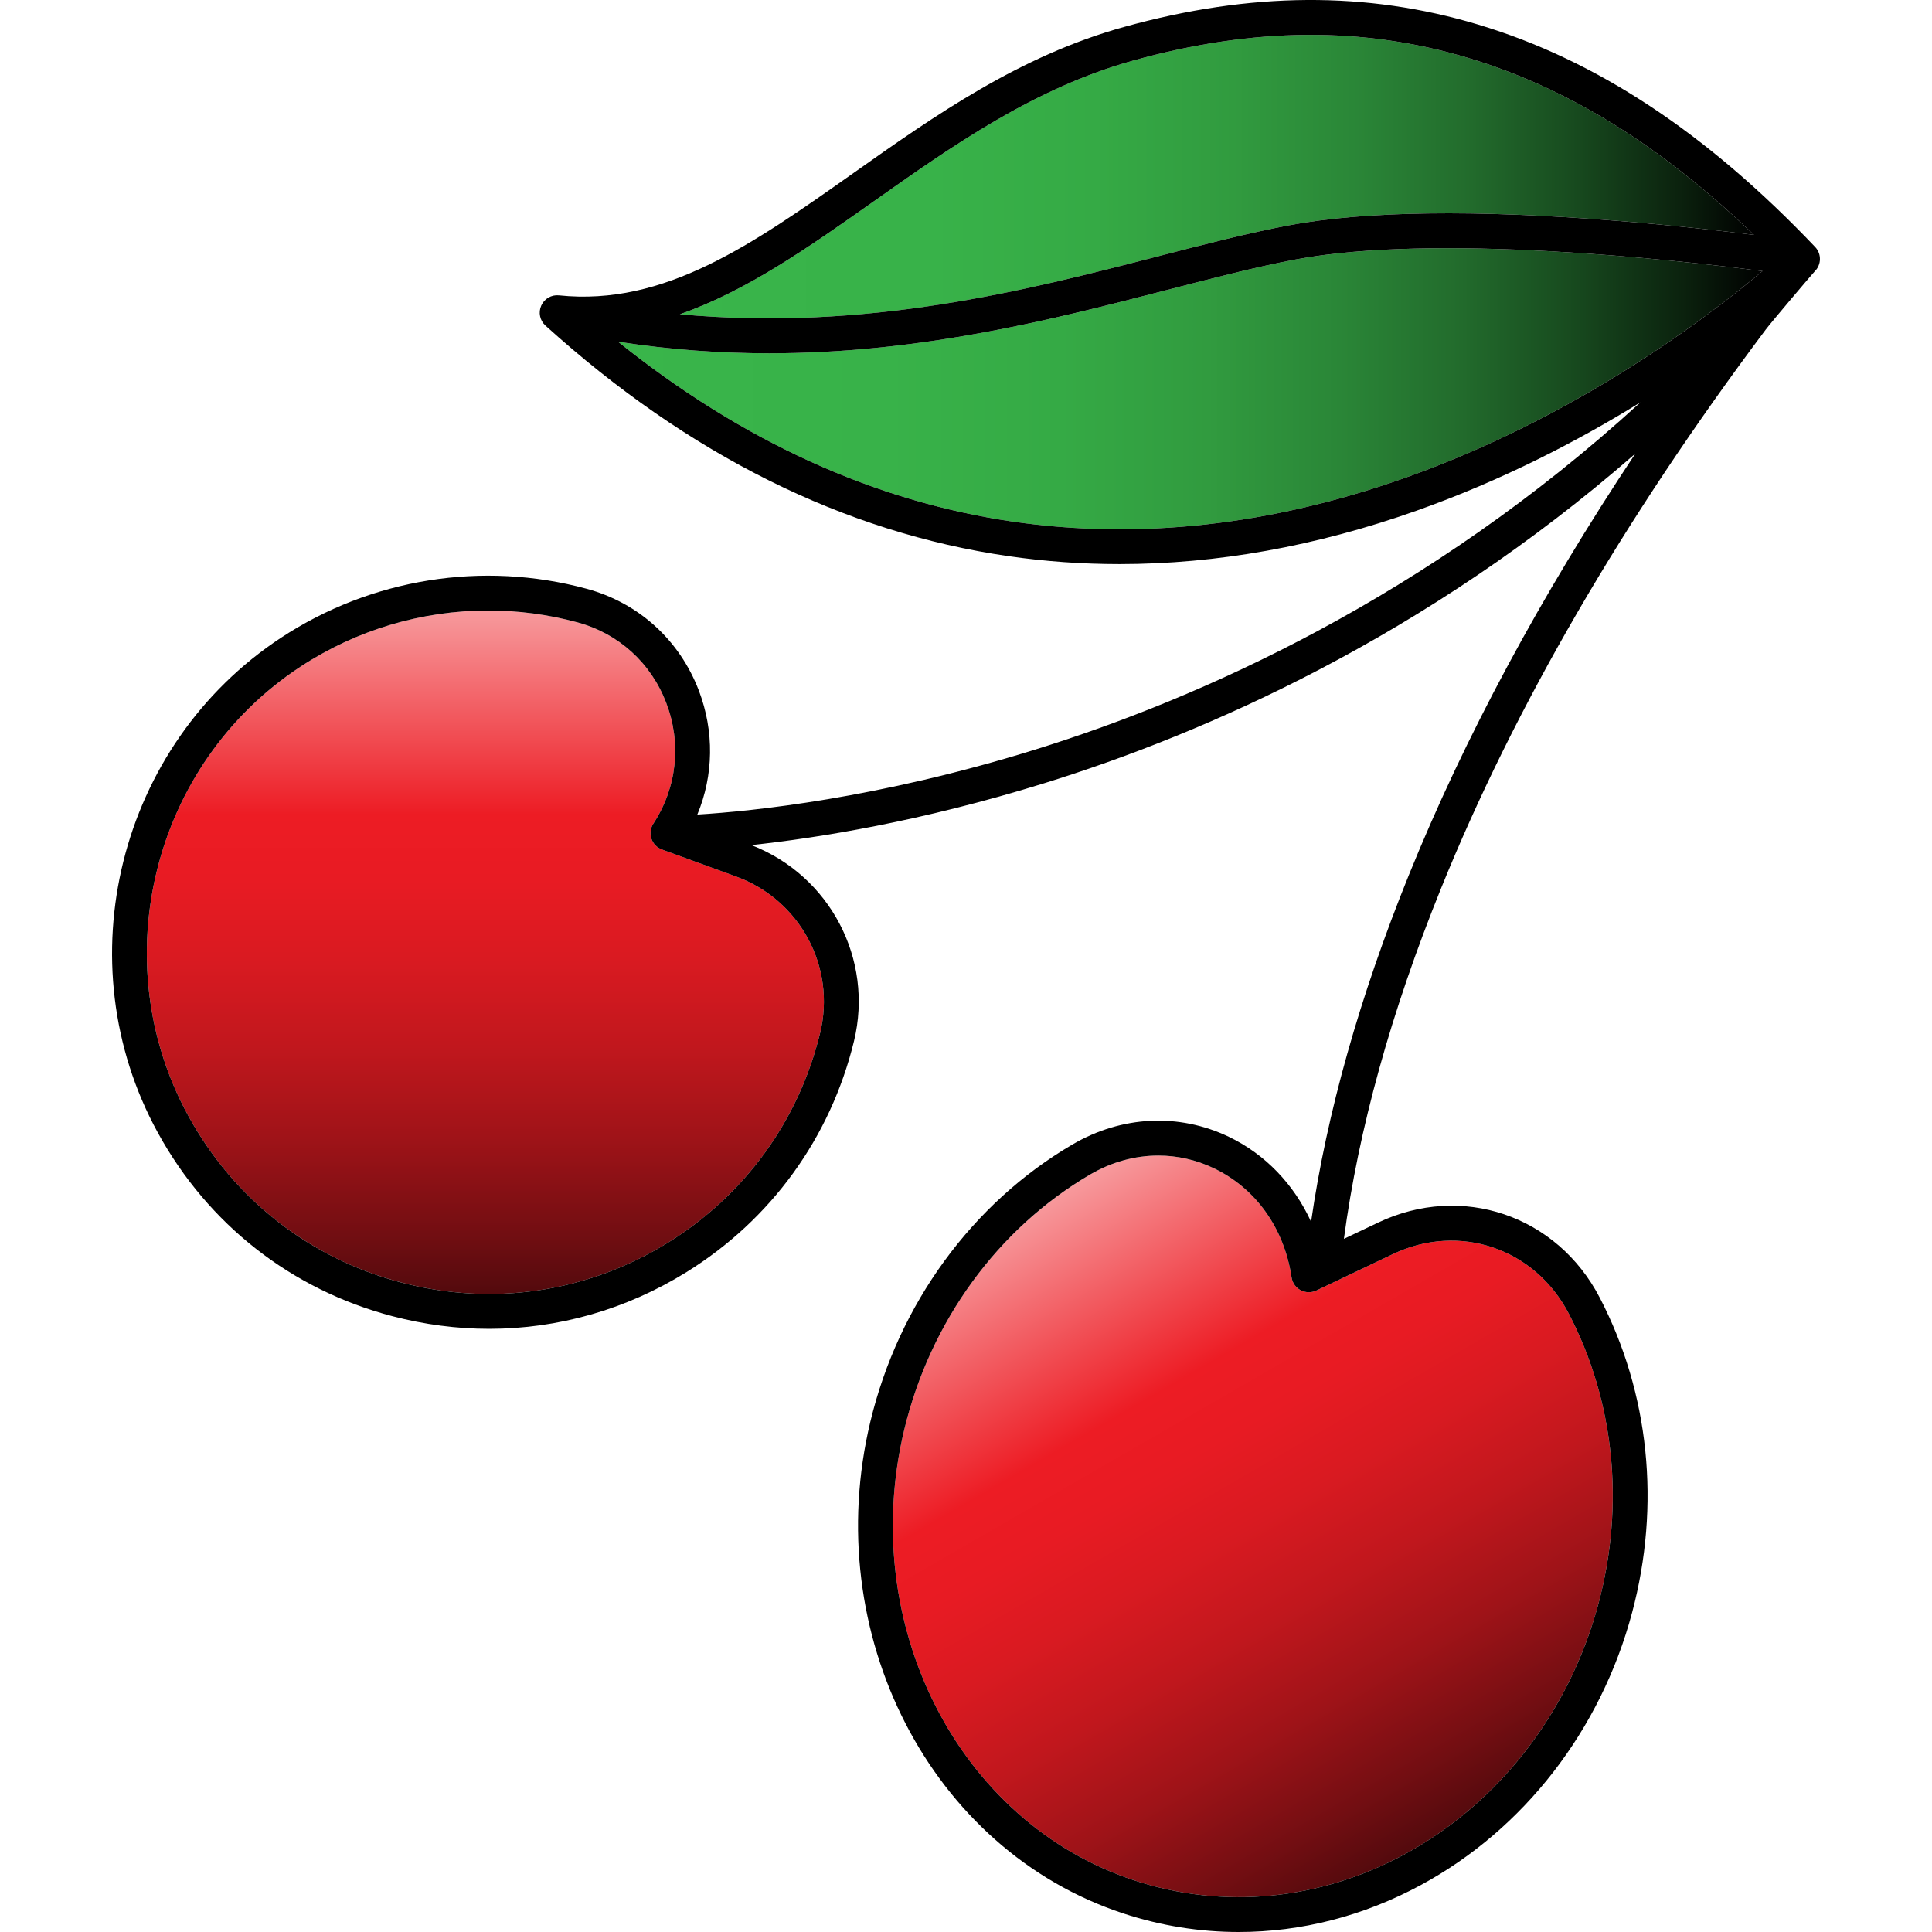 <?xml version="1.0" encoding="iso-8859-1"?>
<!-- Uploaded to: SVG Repo, www.svgrepo.com, Generator: SVG Repo Mixer Tools -->
<!DOCTYPE svg PUBLIC "-//W3C//DTD SVG 1.1//EN" "http://www.w3.org/Graphics/SVG/1.1/DTD/svg11.dtd">
<svg height="800px" width="800px" version="1.1" id="Capa_1" xmlns="http://www.w3.org/2000/svg" xmlns:xlink="http://www.w3.org/1999/xlink" 
	 viewBox="0 0 443.882 443.882" xml:space="preserve">
<g>
	<linearGradient id="SVGID_1_" gradientUnits="userSpaceOnUse" x1="244.985" y1="273.007" x2="330.693" y2="421.459">
		<stop  offset="0" style="stop-color:#F79A9D"/>
		<stop  offset="0.299" style="stop-color:#ED1C24"/>
		<stop  offset="0.395" style="stop-color:#E81B23"/>
		<stop  offset="0.511" style="stop-color:#D91A21"/>
		<stop  offset="0.638" style="stop-color:#C1171D"/>
		<stop  offset="0.772" style="stop-color:#9F1318"/>
		<stop  offset="0.91" style="stop-color:#730E12"/>
		<stop  offset="1" style="stop-color:#530A0D"/>
	</linearGradient>
	<path style="fill:url(#SVGID_1_);" d="M360.454,301.852c10.47,20.16,12.88,43.81,6.79,66.6c-6.64,24.86-22.89,45.86-44.57,57.6
		c-19.57,10.58-41.62,12.7-62.11,5.96c-40.36-13.28-63.55-58.76-52.81-103.54c5.97-24.86,21.53-46.23,42.68-58.61
		c4.97-2.91,10.35-4.37,15.7-4.37c4.34,0,8.67,0.97,12.74,2.91c9.66,4.62,16.18,13.77,17.87,25.09c0.19,1.25,0.96,2.34,2.08,2.94
		c1.12,0.59,2.45,0.62,3.6,0.08l17.63-8.39C335.274,280.882,352.644,286.792,360.454,301.852z"/>
	<linearGradient id="SVGID_2_" gradientUnits="userSpaceOnUse" x1="156.194" y1="40.574" x2="402.974" y2="40.574">
		<stop  offset="0" style="stop-color:#39B54A"/>
		<stop  offset="0.235" style="stop-color:#38B249"/>
		<stop  offset="0.387" style="stop-color:#35AA45"/>
		<stop  offset="0.515" style="stop-color:#319B3F"/>
		<stop  offset="0.631" style="stop-color:#2A8637"/>
		<stop  offset="0.737" style="stop-color:#226B2C"/>
		<stop  offset="0.837" style="stop-color:#17491E"/>
		<stop  offset="0.93" style="stop-color:#0B220E"/>
		<stop  offset="1" style="stop-color:#000000"/>
	</linearGradient>
	<path style="fill:url(#SVGID_2_);" d="M402.974,53.962c-7.9-0.99-19.14-2.25-31.69-3.25c-32.4-2.58-57.62-2.23-74.96,1.02
		c-9.34,1.75-19.45,4.36-30.16,7.13c-30.41,7.86-67,17.31-109.97,13.34c15.36-5.35,29.68-15.45,44.51-25.91
		c18.17-12.83,36.96-26.09,59.72-32.4c27.58-7.64,52.74-7.84,76.9-0.58C360.144,20.162,381.704,33.512,402.974,53.962z"/>
	<linearGradient id="SVGID_3_" gradientUnits="userSpaceOnUse" x1="141.994" y1="89.315" x2="404.944" y2="89.315">
		<stop  offset="0" style="stop-color:#39B54A"/>
		<stop  offset="0.235" style="stop-color:#38B249"/>
		<stop  offset="0.387" style="stop-color:#35AA45"/>
		<stop  offset="0.515" style="stop-color:#319B3F"/>
		<stop  offset="0.631" style="stop-color:#2A8637"/>
		<stop  offset="0.737" style="stop-color:#226B2C"/>
		<stop  offset="0.837" style="stop-color:#17491E"/>
		<stop  offset="0.93" style="stop-color:#0B220E"/>
		<stop  offset="1" style="stop-color:#000000"/>
	</linearGradient>
	<path style="fill:url(#SVGID_3_);" d="M404.944,62.282c-12.59,10.6-42.84,33.65-82.48,47.63c-30.63,10.8-60.83,14.14-89.74,9.93
		c-31.86-4.63-62.32-18.52-90.73-41.33c12.05,1.86,23.63,2.66,34.72,2.66c35.11,0,65.48-7.85,91.46-14.56
		c10.57-2.73,20.55-5.32,29.62-7.02C329.634,53.622,383.994,59.582,404.944,62.282z"/>
	<linearGradient id="SVGID_4_" gradientUnits="userSpaceOnUse" x1="111.517" y1="140.262" x2="111.517" y2="297.294">
		<stop  offset="0" style="stop-color:#F79A9D"/>
		<stop  offset="0.299" style="stop-color:#ED1C24"/>
		<stop  offset="0.395" style="stop-color:#E81B23"/>
		<stop  offset="0.511" style="stop-color:#D91A21"/>
		<stop  offset="0.638" style="stop-color:#C1171D"/>
		<stop  offset="0.772" style="stop-color:#9F1318"/>
		<stop  offset="0.91" style="stop-color:#730E12"/>
		<stop  offset="1" style="stop-color:#530A0D"/>
	</linearGradient>
	<path style="fill:url(#SVGID_4_);" d="M169.114,201.382c14.69,5.35,23,20.8,19.31,35.94c-4.9,20.14-17.31,37.25-34.94,48.17
		c-18.5,11.45-40.28,14.71-61.32,9.16c-21.03-5.54-38.4-19.13-48.89-38.27c-19.5-35.56-8.2-80.88,25.71-103.18
		c12.95-8.52,28-12.94,43.2-12.94c6.86,0,13.74,0.9,20.47,2.72c9.47,2.56,16.91,9.31,20.42,18.51c3.55,9.31,2.47,19.42-2.97,27.75
		c-0.66,1.02-0.83,2.29-0.44,3.45c0.39,1.16,1.28,2.08,2.43,2.49L169.114,201.382z"/>
	<path d="M417.034,56.742c1.51,1.59,1.46,4.1-0.12,5.63c-0.36,0.35-10.05,11.76-11.26,13.39c-32.62,43.5-57.69,86.65-74.56,128.32
		c-11.49,28.37-18.98,55.42-22.33,80.55l7.85-3.73c19.2-9.13,41.1-1.71,50.94,17.26c11.39,21.94,14.02,47.63,7.42,72.35
		c-7.2,26.99-24.88,49.79-48.5,62.57c-13.25,7.17-27.55,10.8-41.86,10.8c-8.93,0-17.86-1.41-26.55-4.27
		c-44.28-14.57-69.8-64.21-58.09-113.01c6.47-26.97,23.39-50.17,46.42-63.65c11.33-6.63,24.43-7.27,35.93-1.77
		c8.38,4.01,14.99,10.96,18.9,19.52c3.62-24.98,11.15-51.71,22.45-79.62c12.81-31.64,30.25-64.08,52.04-96.85
		c-48.33,42.18-98.92,64.29-135.87,75.74c-28.2,8.75-51.83,12.54-67.22,14.19c18.05,7.01,28.16,26.21,23.58,45.05
		c-5.41,22.2-19.08,41.05-38.51,53.08c-13.89,8.6-29.46,13.01-45.31,13.01c-7.41,0-14.87-0.97-22.26-2.91
		c-23.18-6.1-42.31-21.08-53.87-42.17c-21.48-39.18-9.04-89.13,28.33-113.71c20.7-13.61,46.27-17.71,70.16-11.25
		c11.97,3.24,21.37,11.76,25.81,23.38c3.58,9.41,3.41,19.48-0.34,28.51c12.55-0.76,41.49-3.69,77.56-14.91
		c37.72-11.73,90-34.84,139.12-79.8c-14.18,8.77-31.62,17.88-51.52,24.92c-23.03,8.15-45.86,12.24-68.15,12.24
		c-8.58,0-17.08-0.6-25.49-1.82c-37.79-5.46-73.59-23.28-106.41-52.97c-1.29-1.16-1.68-3.02-0.97-4.6c0.7-1.58,2.35-2.53,4.06-2.35
		c24.28,2.52,44.39-11.67,67.68-28.11c18.72-13.22,38.09-26.89,62.19-33.57c29.08-8.06,55.69-8.24,81.34-0.53
		C366.764,13.792,392.084,30.512,417.034,56.742z M371.284,50.712c12.55,1,23.79,2.26,31.69,3.25
		c-21.27-20.45-42.83-33.8-65.65-40.65c-24.16-7.26-49.32-7.06-76.9,0.58c-22.76,6.31-41.55,19.57-59.72,32.4
		c-14.83,10.46-29.15,20.56-44.51,25.91c42.97,3.97,79.56-5.48,109.97-13.34c10.71-2.77,20.82-5.38,30.16-7.13
		C313.664,48.482,338.884,48.132,371.284,50.712z M322.464,109.912c39.64-13.98,69.89-37.03,82.48-47.63
		c-20.95-2.7-75.31-8.66-107.15-2.69c-9.07,1.7-19.05,4.29-29.62,7.02c-25.98,6.71-56.35,14.56-91.46,14.56
		c-11.09,0-22.67-0.8-34.72-2.66c28.41,22.81,58.87,36.7,90.73,41.33C261.634,124.052,291.834,120.712,322.464,109.912z
		 M367.244,368.452c6.09-22.79,3.68-46.44-6.79-66.6c-7.81-15.06-25.18-20.97-40.4-13.73l-17.63,8.39c-1.15,0.54-2.48,0.51-3.6-0.08
		c-1.12-0.6-1.89-1.69-2.08-2.94c-1.69-11.32-8.21-20.47-17.87-25.09c-4.07-1.94-8.4-2.91-12.74-2.91c-5.35,0-10.73,1.46-15.7,4.37
		c-21.15,12.38-36.71,33.75-42.68,58.61c-10.74,44.78,12.45,90.26,52.81,103.54c20.49,6.74,42.54,4.62,62.11-5.96
		C344.354,414.312,360.604,393.312,367.244,368.452z M188.424,237.322c3.69-15.14-4.62-30.59-19.31-35.94l-17.02-6.2
		c-1.15-0.41-2.04-1.33-2.43-2.49c-0.39-1.16-0.22-2.43,0.44-3.45c5.44-8.33,6.52-18.44,2.97-27.75
		c-3.51-9.2-10.95-15.95-20.42-18.51c-6.73-1.82-13.61-2.72-20.47-2.72c-15.2,0-30.25,4.42-43.2,12.94
		c-33.91,22.3-45.21,67.62-25.71,103.18c10.49,19.14,27.86,32.73,48.89,38.27c21.04,5.55,42.82,2.29,61.32-9.16
		C171.114,274.572,183.524,257.462,188.424,237.322z"/>
</g>
</svg>